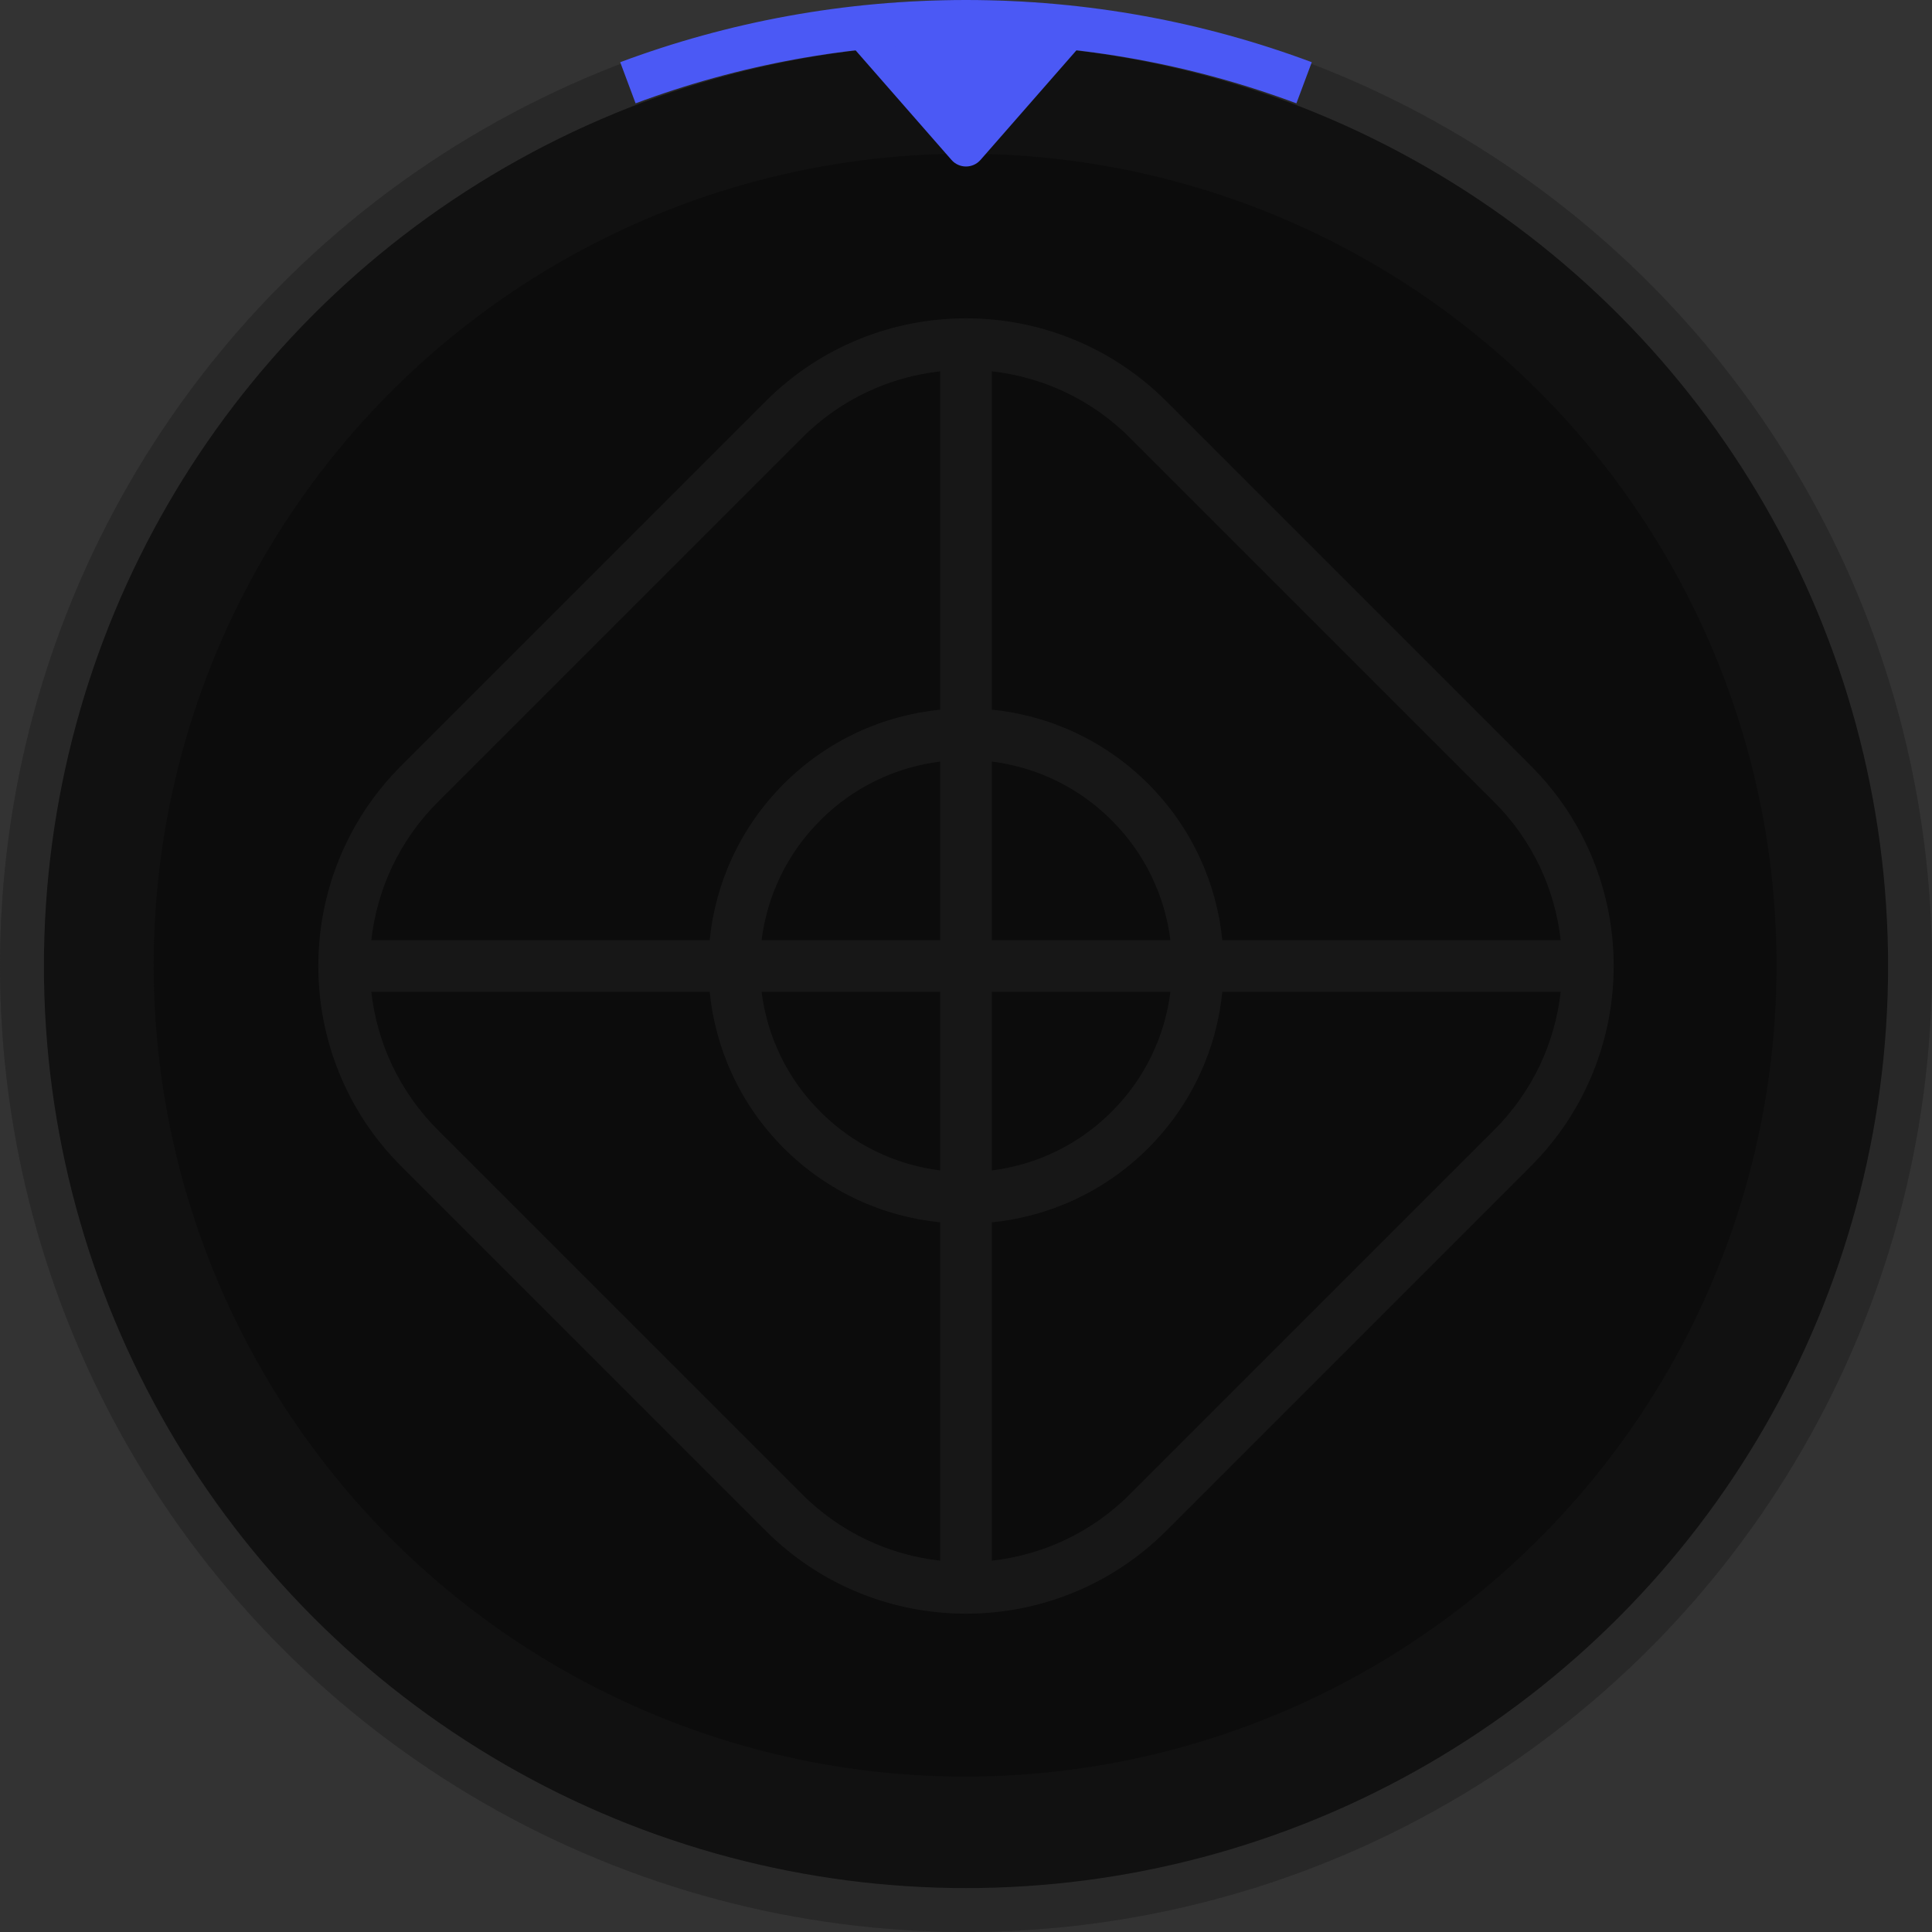 <svg width="88" height="88" viewBox="0 0 88 88" fill="none" xmlns="http://www.w3.org/2000/svg">
<rect x="0" y="0" width="88" height="88" fill="#333333" stroke="none"/>
<circle cx="44" cy="44" r="44" fill="#111111"/>
<circle cx="44" cy="44" r="43" stroke="white" stroke-opacity="0.1" stroke-width="2"/>
<circle cx="43.96" cy="43.962" r="36.96" fill="#0C0C0C"/>
<path fill-rule="evenodd" clip-rule="evenodd" d="M68.061 36.533L51.467 19.939C49.704 18.177 47.472 17.167 45.173 16.912L45.173 32.325C47.774 32.585 50.304 33.711 52.297 35.703C54.289 37.696 55.415 40.226 55.675 42.827L71.088 42.827C70.833 40.528 69.824 38.296 68.061 36.533ZM53.313 42.827C53.063 40.829 52.171 38.897 50.637 37.363C49.103 35.829 47.171 34.937 45.173 34.687V42.827L53.313 42.827ZM42.827 32.325L42.827 16.912C40.527 17.167 38.296 18.177 36.533 19.939L19.939 36.533C18.176 38.296 17.167 40.528 16.912 42.827H32.325C32.585 40.226 33.711 37.696 35.703 35.703C37.696 33.711 40.226 32.585 42.827 32.325ZM34.687 42.827C34.937 40.829 35.829 38.897 37.363 37.363C38.896 35.829 40.829 34.937 42.827 34.687V42.827L34.687 42.827ZM32.325 45.173H16.912C17.167 47.473 18.177 49.704 19.939 51.467L36.533 68.061C38.296 69.823 40.527 70.833 42.827 71.088V55.675C40.226 55.415 37.696 54.289 35.703 52.297C33.711 50.304 32.585 47.774 32.325 45.173ZM42.827 53.313C40.829 53.063 38.896 52.171 37.363 50.637C35.829 49.104 34.937 47.171 34.687 45.173L42.827 45.173L42.827 53.313ZM45.173 53.313L45.173 45.173L53.313 45.173C53.063 47.171 52.171 49.104 50.637 50.637C49.103 52.171 47.171 53.063 45.173 53.313ZM45.173 55.675C47.774 55.415 50.304 54.289 52.297 52.297C54.289 50.304 55.415 47.774 55.675 45.173L71.088 45.173C70.833 47.473 69.823 49.704 68.061 51.467L51.467 68.061C49.704 69.824 47.472 70.833 45.173 71.088V55.675ZM53.126 18.28C48.086 13.24 39.914 13.24 34.874 18.28L18.28 34.874C13.24 39.914 13.24 48.086 18.28 53.126L34.874 69.72C39.914 74.76 48.086 74.76 53.126 69.72L69.72 53.126C74.76 48.086 74.76 39.914 69.72 34.874L53.126 18.28Z" fill="white" fill-opacity="0.05"/>
<path d="M50.16 1L44.662 7.283C44.312 7.684 43.688 7.684 43.338 7.283L37.84 1L50.16 1Z" fill="#4B59F5"/>
<path d="M59.4 3.77C54.607 1.979 49.418 1 44 1C38.582 1 33.393 1.979 28.6 3.77" stroke="#4B59F5" stroke-width="2"/>
</svg>

